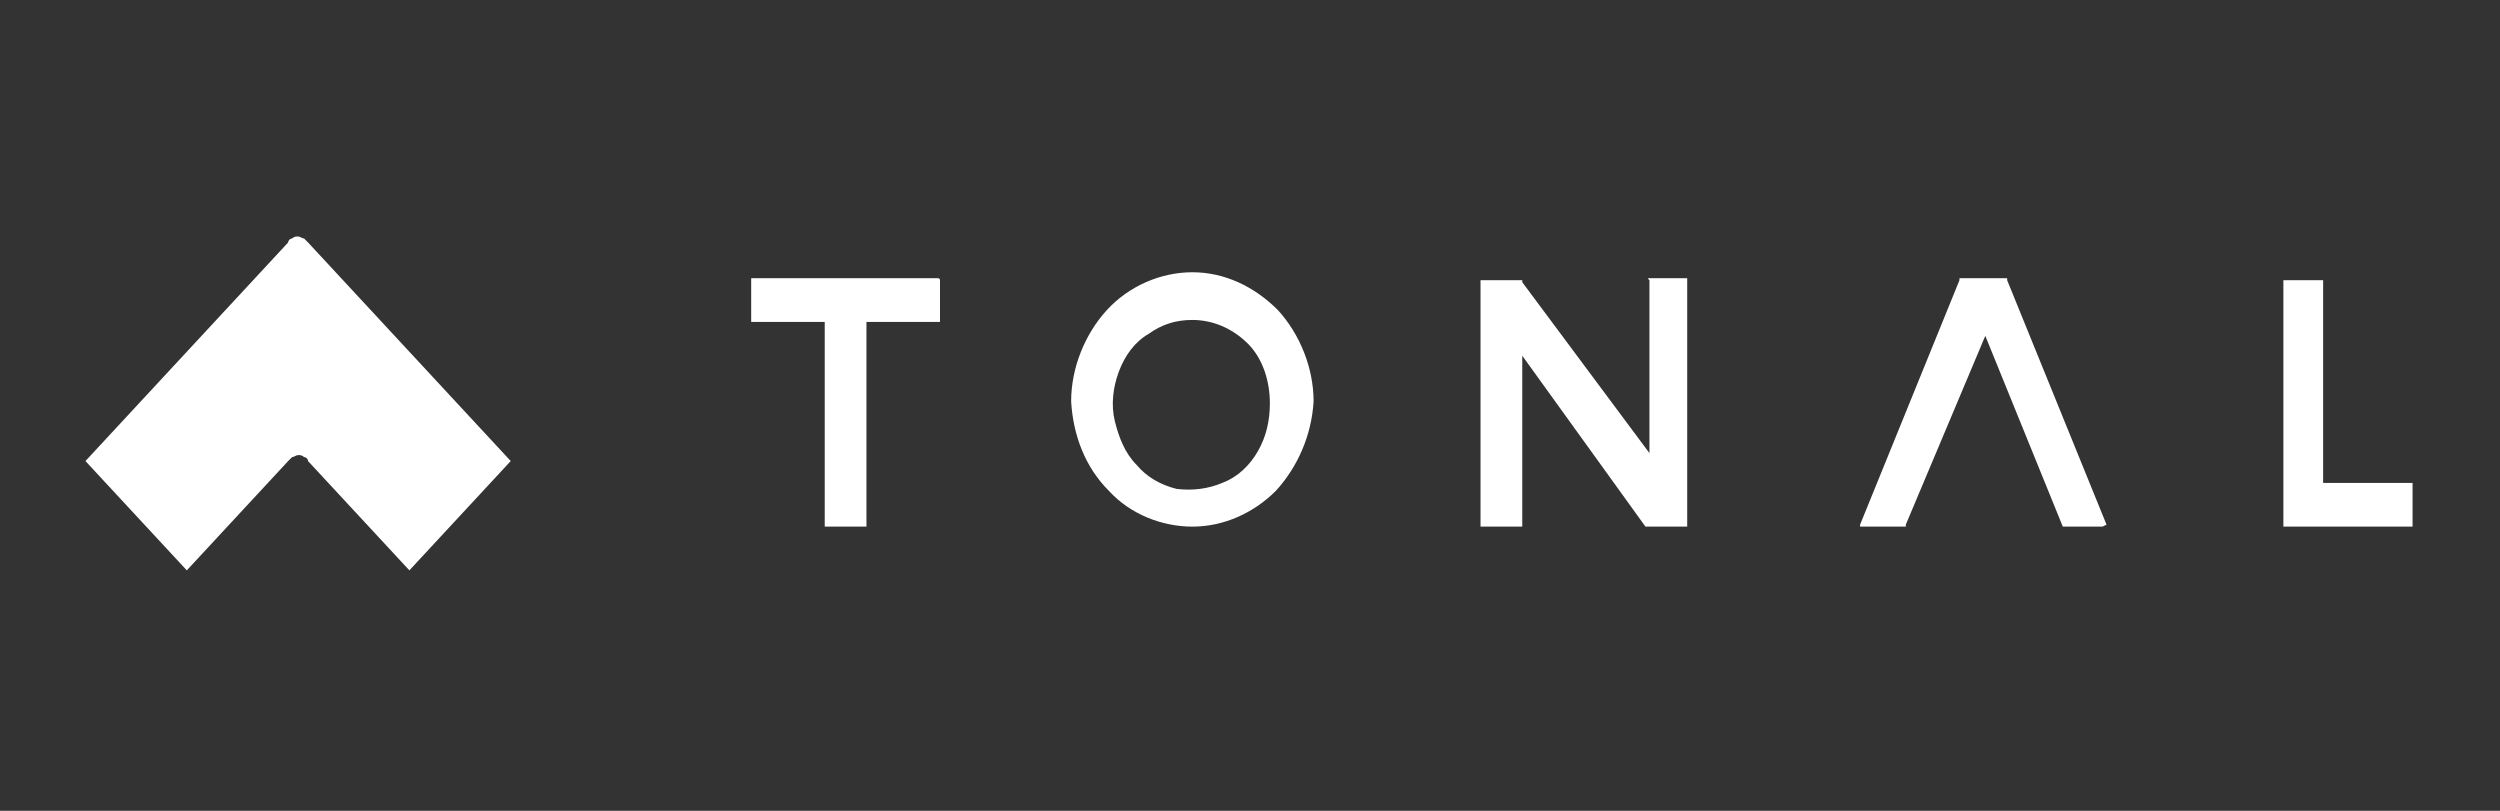 <?xml version="1.0" encoding="UTF-8"?> <!-- Generator: Adobe Illustrator 25.3.1, SVG Export Plug-In . SVG Version: 6.00 Build 0) --> <svg xmlns="http://www.w3.org/2000/svg" xmlns:xlink="http://www.w3.org/1999/xlink" id="Layer_1" x="0px" y="0px" viewBox="0 0 125.8 40.8" style="enable-background:new 0 0 125.8 40.8;" xml:space="preserve"><rect x="0" y="0" width="125.8" height="40.8" fill="#333333" stroke="none"/> <style type="text/css"> .st0{fill:#FFFFFF;enable-background:new ;} </style> <path class="st0" d="M60,13.7c-1.6,0-3.2,0.7-4.3,1.9c-1.1,1.2-1.8,2.9-1.8,4.6c0.1,1.7,0.7,3.3,1.9,4.5c1.1,1.2,2.7,1.8,4.2,1.8 c1.6,0,3.1-0.7,4.2-1.8c1.1-1.2,1.8-2.8,1.9-4.5c0-1.7-0.7-3.4-1.8-4.6C63.1,14.4,61.6,13.7,60,13.7L60,13.7z M63.9,20.3 c0,0.9-0.2,1.7-0.6,2.4s-1,1.3-1.8,1.6c-0.7,0.3-1.5,0.4-2.3,0.3c-0.8-0.2-1.5-0.6-2-1.2c-0.6-0.6-0.9-1.4-1.1-2.2s-0.1-1.7,0.2-2.5 c0.3-0.8,0.8-1.5,1.5-1.9c0.7-0.5,1.4-0.7,2.2-0.7c1,0,2,0.4,2.8,1.2C63.5,18,63.9,19.1,63.9,20.3z M47.3,14h-9.4h-0.1v0.1v2v0.1 h0.1h3.6v10.2v0.1h0.1h1.9h0.1v-0.1V16.2h3.6c0,0,0,0,0.1,0s0,0,0,0l0,0c0,0,0,0,0-0.1v-2c0,0,0-0.1-0.1-0.1 C47.4,14,47.4,14,47.3,14z M116.9,24.3h4.4h0.1v0.1v2v0.1h-0.1h-6.4l0,0l0,0l0,0c0,0,0,0,0-0.1V14.2c0,0,0,0,0-0.1l0,0l0,0l0,0h1.9 c0,0,0,0,0.1,0l0,0l0,0c0,0,0,0,0,0.1V24.3z M106,26.4l-5-12.3c0,0,0,0,0-0.1l0,0c0,0,0,0-0.1,0c0,0,0,0-0.1,0h-2.1c0,0,0,0-0.1,0 c0,0,0,0,0,0.1l-5,12.3v0.1c0,0,0,0,0.1,0c0,0,0,0,0.1,0h2c0,0,0,0,0.1,0c0,0,0,0,0-0.1l4-9.5l3.9,9.6l0,0l0,0l0,0l0,0h1.9 c0,0,0,0,0.1,0C105.8,26.5,105.8,26.5,106,26.4C106,26.5,106,26.5,106,26.4L106,26.4z M83,14h1.9l0,0l0,0l0,0c0,0,0,0,0,0.1v12.3 v0.1h-0.1h-2l-6.2-8.6v8.5v0.1h-0.1h-1.9h-0.1v-0.1V14.2v-0.1h0.1h1.9c0,0,0,0,0.1,0c0,0,0,0,0,0.1l6.4,8.6v-8.6c0,0,0,0,0-0.1 C82.9,14,82.9,14,83,14L83,14L83,14L83,14z M15.5,12.2c-0.1-0.1-0.1-0.1-0.2-0.2c-0.1,0-0.2-0.1-0.3-0.1s-0.2,0-0.3,0.1 c-0.1,0-0.2,0.1-0.2,0.2l-10.2,11l5.1,5.5l5.1-5.5c0.1-0.1,0.1-0.1,0.2-0.2c0.1,0,0.2-0.1,0.3-0.1c0.1,0,0.2,0,0.3,0.1 c0.1,0,0.2,0.1,0.2,0.2l5.1,5.5l5.1-5.5L15.5,12.2z"></path> </svg> 